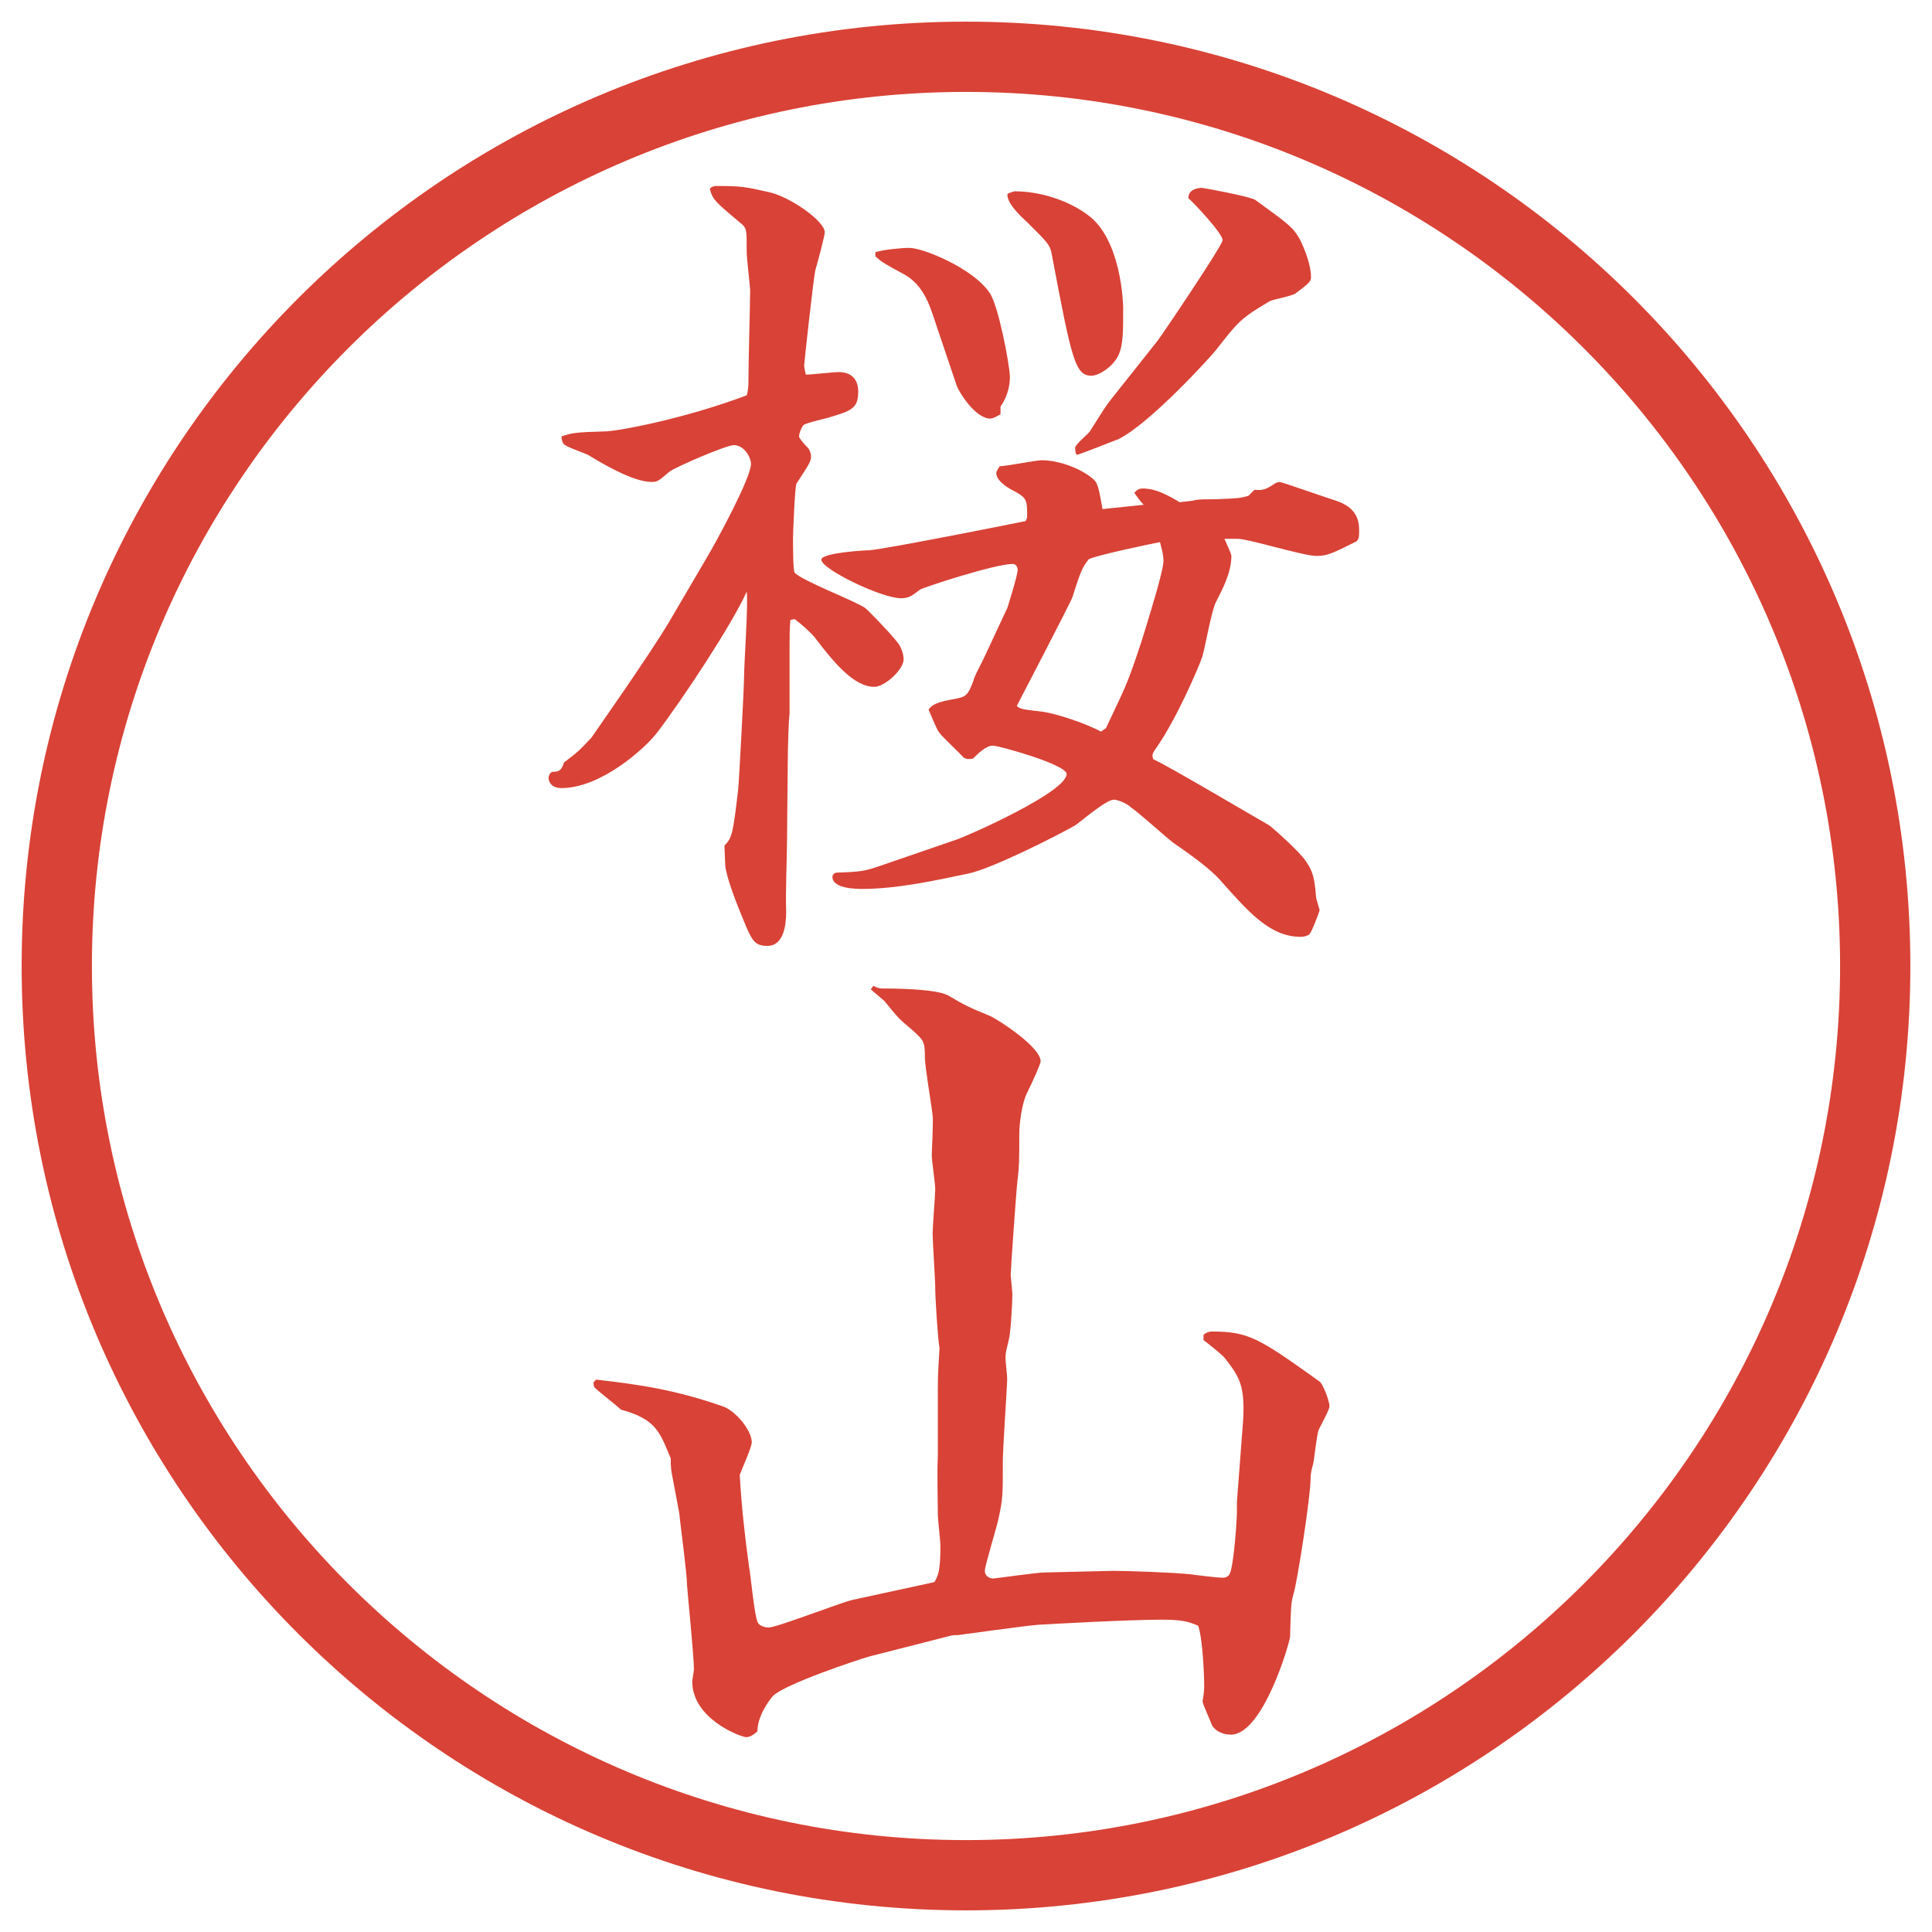 <?xml version="1.0" encoding="UTF-8"?>
<svg id="_レイヤー_1" data-name="レイヤー_1" xmlns="http://www.w3.org/2000/svg" version="1.1" viewBox="0 0 27.496 27.496">
  <!-- Generator: Adobe Illustrator 29.3.1, SVG Export Plug-In . SVG Version: 2.1.0 Build 151)  -->
  <g id="_楕円形_1" data-name="楕円形_1">
    <path d="M13.748,1.308c6.859,0,12.44,5.581,12.44,12.44s-5.581,12.44-12.44,12.44S1.308,20.607,1.308,13.748,6.889,1.308,13.748,1.308M13.748.308C6.325.308.308,6.325.308,13.748s6.017,13.44,13.44,13.44,13.44-6.017,13.44-13.44S21.171.308,13.748.308h0Z" fill="#d94236"/>
  </g>
  <g>
    <path d="M10.053,7.947c.146-.244.635-1.147.635-1.343,0-.098-.098-.269-.244-.269-.11,0-.842.317-.916.378-.159.134-.171.146-.256.146-.269,0-.732-.281-.891-.378-.061-.037-.342-.122-.366-.171-.012-.024-.024-.061-.024-.098.134-.049.195-.061.635-.073.22-.012,1.123-.183,2.002-.513.024-.085.024-.146.024-.256,0-.195.024-1.074.024-1.245,0-.037-.049-.452-.049-.537,0-.305,0-.33-.061-.391-.378-.317-.427-.354-.464-.513.024-.024.061-.037.085-.037.378,0,.415.012.745.085.305.061.806.415.806.574,0,.049-.11.464-.134.537-.024.098-.159,1.318-.159,1.355s.012.085.024.134c.073,0,.403-.037.464-.037.281,0,.281.232.281.281,0,.232-.098.269-.378.354-.061.024-.366.085-.403.122-.037.049-.061.122-.061.159,0,.012.024.061.134.171.024.037.037.085.037.11,0,.073-.024.11-.208.391-.024.049-.049.72-.049.769,0,.122,0,.476.024.5.122.122.867.403,1.001.5.037.024.476.476.5.549.037.073.049.134.049.183,0,.146-.269.391-.415.391-.293,0-.574-.342-.854-.708-.061-.073-.183-.183-.281-.256l-.061.012c-.012.122-.012.232-.012.415v.928c-.012.037-.024.488-.024.525l-.012,1.233c0,.305-.024.757-.012,1.05,0,.195-.037.488-.269.488-.159,0-.208-.061-.293-.256-.049-.122-.269-.623-.305-.879l-.012-.293c.11-.11.122-.171.195-.793.012-.098.085-1.465.085-1.624,0-.183.061-1.025.037-1.196-.208.464-.916,1.538-1.282,2.014-.171.22-.793.781-1.355.781-.159,0-.183-.11-.183-.146,0-.024.012-.061.049-.085.11,0,.134-.024.171-.134.195-.146.22-.171.391-.354.024-.037.806-1.147,1.099-1.636l.537-.916ZM16.998,7.117c.073-.012.22-.012.293-.012.317-.012.354-.012.477-.049l.085-.085c.134.012.171-.012.306-.098.023-.012.049-.012.061-.012.024,0,.757.256.806.269.244.085.317.232.317.415,0,.085,0,.122-.037.159-.342.171-.414.208-.573.208-.183,0-.964-.244-1.123-.244h-.183c.012.037.098.208.098.244,0,.244-.135.488-.221.659-.061.11-.158.671-.195.781-.049.146-.365.879-.646,1.282-.061.085-.073.11-.049.171.232.11,1.037.586,1.648.94.036.024.427.366.524.513.11.159.122.256.146.525.013.049.036.122.049.171-.024.073-.11.305-.146.342-.024.024-.085.037-.122.037-.439,0-.744-.354-1.135-.793-.159-.183-.439-.378-.684-.549-.098-.073-.501-.439-.599-.5-.013-.024-.159-.11-.244-.11-.11,0-.476.317-.55.366-.256.146-1.171.61-1.513.684-.464.098-1.025.22-1.514.22-.073,0-.427,0-.427-.171,0-.037.037-.061.061-.061.366-.012.403-.024.623-.098l1.099-.378c.171-.061,1.55-.671,1.55-.928,0-.134-.964-.403-1.05-.403-.098,0-.208.11-.281.183-.061.012-.085.012-.134-.012-.049-.061-.317-.305-.354-.366-.037-.049-.122-.269-.146-.317.061-.098.208-.122.403-.159.11-.024.159-.037.232-.244.024-.085.061-.146.146-.317l.342-.732s.146-.464.146-.537c0-.024-.013-.085-.073-.085-.256,0-1.294.342-1.318.366-.11.085-.159.122-.269.122-.281,0-1.135-.415-1.135-.549,0-.098.623-.134.684-.134.208-.012,2.112-.391,2.222-.415.012-.024.023-.037.023-.061,0-.244,0-.269-.207-.378-.098-.049-.232-.146-.232-.244,0-.024.025-.061.048-.098.098,0,.514-.085.599-.085.219,0,.524.098.719.256.074.061.086.098.146.439l.586-.061c-.049-.049-.109-.134-.134-.171.036-.037.062-.061.122-.061.195,0,.379.11.525.195l.207-.024ZM12.458,3.589c.122-.037.366-.061.488-.061.183,0,.891.281,1.135.635.123.159.292,1.038.292,1.208,0,.061-.012.244-.134.415v.11c-.024.012-.098.061-.146.061-.208,0-.439-.366-.476-.464l-.354-1.05c-.11-.317-.244-.464-.439-.562-.244-.134-.269-.146-.366-.232v-.061ZM14.448,2.723c.342,0,.744.122,1.025.33.488.342.512,1.282.512,1.318,0,.354,0,.525-.061.671-.073.171-.281.305-.391.305-.232,0-.281-.232-.561-1.709-.024-.159-.073-.195-.354-.476-.121-.11-.293-.281-.28-.403.024-.012.085-.037.11-.037ZM15.912,9.998c.134-.281.195-.452.329-.854.098-.317.317-1.013.317-1.16,0-.11-.037-.208-.049-.269-.122.024-.891.183-1.014.244-.085.11-.109.146-.231.537-.036.098-.768,1.501-.793,1.55.049.049.086.049.379.085.17.024.597.159.818.281l.072-.049.172-.366ZM16.485,4.834c.049-.061.915-1.343.915-1.416,0-.098-.427-.549-.488-.598,0-.098.086-.146.195-.146.025,0,.684.122.758.171.488.354.537.391.635.562.072.146.158.366.158.537,0,.061-.024.085-.22.232-.049.037-.317.085-.366.11-.415.244-.451.293-.757.684-.073.098-.964,1.074-1.403,1.282-.037.012-.55.22-.586.22-.013,0-.025-.049-.025-.098s.184-.195.208-.232c.195-.305.208-.342.366-.537l.61-.769Z" fill="#d94236"/>
    <path d="M8.49,19.635c.635.073,1.123.146,1.794.379.183.061.415.342.415.512,0,.074-.146.391-.171.465.024.439.073.879.134,1.318.024.121.073.684.122.781.024.049.098.072.159.072.11,0,.989-.342,1.184-.391l1.123-.244.049-.012c.049-.086.085-.146.085-.513,0-.073-.037-.378-.037-.452,0-.121-.012-.684,0-.805v-.989c0-.195.012-.378.024-.573-.024-.123-.061-.709-.061-.855,0-.121-.037-.658-.037-.769,0-.098.037-.55.037-.635s-.049-.403-.049-.476c0-.086.024-.488.012-.574-.012-.122-.11-.695-.11-.818,0-.231-.012-.244-.171-.39-.22-.183-.22-.195-.391-.403,0-.012-.171-.146-.208-.183l.037-.049c.049.024.085.037.122.037.122,0,.757,0,.94.098.269.159.305.171.598.293.11.049.72.439.72.646,0,.037-.121.306-.195.452-.072.146-.109.439-.109.586,0,.391,0,.439-.024.647-.013.072-.098,1.281-.098,1.354,0,.013.024.244.024.28,0,.11-.024.55-.049.635-.037.159-.049.184-.049.27,0,.049.024.244.024.293,0,.109-.062.988-.062,1.172,0,.488,0,.537-.061.817-.024.122-.195.671-.195.745,0,.061.049.109.122.109.024,0,.622-.086.732-.086l.976-.023c.208,0,.843.023,1.099.049.073.012.391.049.451.049.086,0,.11-.049.123-.11.049-.183.085-.732.085-.843v-.134l.085-1.11c.037-.537-.049-.66-.256-.928-.037-.049-.256-.221-.305-.257v-.073c.036-.037.085-.049.121-.049.525,0,.672.098,1.526.708.049.024.146.28.146.354,0,.061-.146.305-.159.354-.023.073-.061.415-.072.464-.025.085-.037.146-.037.195,0,.28-.195,1.514-.244,1.66-.037.134-.037.183-.049.61,0,.061-.379,1.392-.842,1.392-.025,0-.184,0-.27-.134,0-.013-.134-.306-.134-.342.013-.049.024-.159.024-.208,0-.195-.024-.696-.086-.866-.146-.062-.231-.086-.524-.086-.476,0-1.562.061-1.757.073-.183.013-1.123.146-1.135.146-.037,0-.085,0-.122.013l-1.147.293c-.171.049-1.196.391-1.367.561-.012.013-.22.257-.22.501-.049.049-.11.085-.159.085-.073,0-.769-.256-.769-.793,0-.024.024-.146.024-.171,0-.183-.085-1.025-.098-1.196,0-.171-.098-.879-.11-1.025l-.085-.451c-.037-.184-.037-.208-.037-.33-.159-.391-.22-.562-.708-.695-.049-.049-.317-.257-.366-.306-.024-.024-.024-.036-.024-.085l.037-.037Z" fill="#d94236"/>
  </g>
</svg>